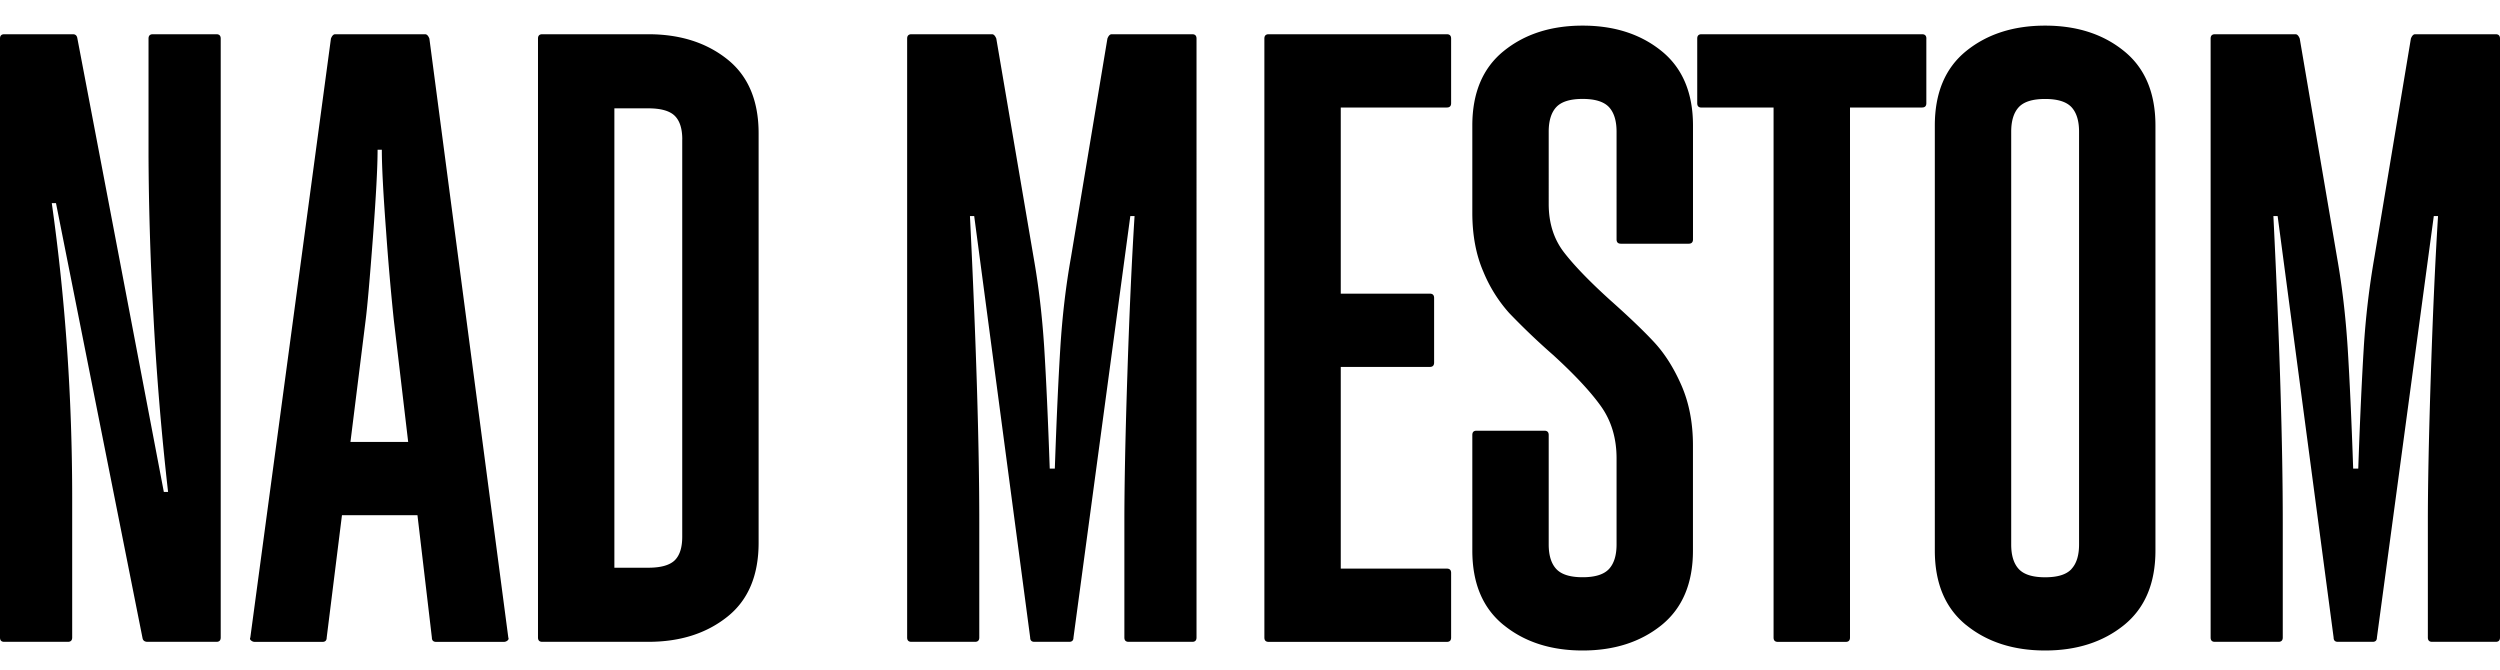 <svg width="56" height="15" fill="none" xmlns="http://www.w3.org/2000/svg"><path d="M0 14.281V.864C0 .8.031.767.095.767h1.54c.05 0 .083.026.095.077L3.67 11.02h.095a65.594 65.594 0 0 1-.333-4.045 68.858 68.858 0 0 1-.105-3.466V.864c0-.064.032-.097.096-.097h1.425c.064 0 .096.033.096.097V14.28c0 .065-.032.097-.096.097h-1.54c-.064 0-.102-.025-.114-.077l-1.94-9.75H1.16c.305 2.162.457 4.363.457 6.603v3.127c0 .064-.032.097-.096.097H.095c-.064 0-.095-.032-.095-.097zm11.367.068a.127.127 0 0 1-.077.029H9.77c-.064 0-.096-.032-.096-.097l-.323-2.741H7.66l-.342 2.741c0 .064-.031.097-.095.097h-1.52a.124.124 0 0 1-.077-.03c-.026-.019-.032-.04-.019-.067L7.413.864C7.438.8 7.47.767 7.508.767h2.015c.038 0 .07.033.095.097l1.768 13.417c.012.026.006.048-.02.068zm-2.224-4.45L8.82 7.157a60.56 60.56 0 0 1-.171-1.969c-.064-.85-.096-1.46-.096-1.834h-.095c0 .386-.035 1.04-.104 1.96-.07.92-.123 1.535-.162 1.843L7.85 9.9h1.293zm7.147-8.572c.469.373.703.927.703 1.66v9.17c0 .734-.234 1.288-.703 1.66-.47.374-1.058.56-1.768.56h-2.376c-.063 0-.095-.032-.095-.097V.864c0-.064.031-.097.095-.097h2.376c.71 0 1.3.187 1.768.56zm-1.007 1.795c0-.244-.058-.42-.171-.53-.114-.11-.311-.165-.59-.165h-.76v10.29h.76c.279 0 .476-.055.59-.164.113-.11.17-.286.17-.53v-8.9zm5.037 11.159V.864c0-.064.032-.097.096-.097h1.805c.038 0 .07.033.096.097l.836 4.904c.114.643.193 1.32.238 2.026.044.708.085 1.61.123 2.703h.114c.038-1.094.079-1.995.123-2.703.044-.707.123-1.383.238-2.026l.817-4.904c.025-.064.057-.097.095-.097h1.806c.063 0 .095.033.095.097V14.28c0 .065-.032.097-.095.097h-1.425c-.064 0-.096-.032-.096-.097v-2.587c0-.836.022-1.936.067-3.3.044-1.365.098-2.549.161-3.553h-.095l-1.273 9.44c0 .065-.032.097-.096.097h-.779c-.063 0-.095-.032-.095-.097l-1.254-9.44h-.095c.139 2.832.209 5.116.209 6.853v2.587c0 .065-.032.097-.095.097h-1.426c-.063 0-.095-.032-.095-.097zm9.713-11.873v4.17h1.996c.063 0 .095.032.095.097v1.447c0 .065-.032.097-.095.097h-1.996v4.518h2.377c.063 0 .095.032.095.097v1.447c0 .065-.032.097-.096.097h-3.991c-.064 0-.096-.032-.096-.097V.864c0-.064.032-.097.096-.097h3.992c.063 0 .095.033.095.097v1.448c0 .064-.032.096-.096.096h-2.376zm3.65 11.594c-.47-.38-.703-.937-.703-1.67V9.745c0-.065.03-.097.095-.097h1.52c.064 0 .096.032.096.097v2.451c0 .245.057.428.17.55.115.123.311.184.59.184.279 0 .475-.061.59-.184.113-.122.17-.306.17-.55v-1.93c0-.45-.117-.84-.351-1.168-.235-.329-.593-.711-1.074-1.15a15.693 15.693 0 0 1-.98-.936 3.224 3.224 0 0 1-.579-.926c-.165-.38-.247-.82-.247-1.323v-1.95c0-.733.234-1.29.704-1.67.468-.379 1.057-.569 1.767-.569s1.299.19 1.768.57c.469.38.704.936.704 1.67v2.548c0 .064-.032.097-.096.097h-1.52c-.064 0-.096-.032-.096-.097V2.949c0-.244-.057-.428-.17-.55-.115-.122-.311-.183-.59-.183-.28 0-.475.061-.59.183-.113.122-.17.306-.17.55V4.57c0 .425.114.786.342 1.082.228.296.576.656 1.045 1.08.406.361.73.67.97.928.24.257.446.582.617.974.171.393.257.84.257 1.342v2.356c0 .733-.235 1.29-.703 1.67-.47.379-1.059.569-1.768.569-.71 0-1.3-.19-1.768-.57zM43.15.864v1.448c0 .064-.032.096-.096.096H41.44v11.873c0 .065-.032.097-.095.097h-1.521c-.064 0-.096-.032-.096-.097V2.409h-1.615c-.064 0-.095-.032-.095-.097V.864c0-.064.031-.097.095-.097h4.942c.064 0 .096.033.096.097zm.893 13.138c-.469-.38-.703-.937-.703-1.67V2.813c0-.733.234-1.29.703-1.67.469-.379 1.058-.569 1.768-.569s1.299.19 1.767.57c.47.38.704.936.704 1.67v9.517c0 .734-.235 1.29-.703 1.67-.47.38-1.059.57-1.768.57-.71 0-1.299-.19-1.768-.57zm2.357-1.256c.114-.122.171-.306.171-.55V2.95c0-.244-.057-.428-.17-.55-.115-.122-.311-.183-.59-.183-.28 0-.475.061-.59.183-.113.122-.17.306-.17.55v9.247c0 .245.057.428.17.55.115.123.311.184.59.184.279 0 .475-.06.59-.184zm3.118 1.535V.864c0-.064.031-.097.095-.097h1.806c.038 0 .069.033.095.097l.836 4.904c.114.643.193 1.32.238 2.026.044.708.086 1.61.123 2.703h.114c.038-1.094.08-1.995.123-2.703a18.26 18.26 0 0 1 .238-2.026l.818-4.904c.025-.064.057-.097.095-.097h1.806c.063 0 .095.033.095.097V14.28c0 .065-.032.097-.095.097h-1.426c-.063 0-.095-.032-.095-.097v-2.587c0-.836.022-1.936.067-3.3.044-1.365.098-2.549.161-3.553h-.095l-1.274 9.44c0 .065-.032.097-.095.097h-.78c-.063 0-.095-.032-.095-.097l-1.254-9.44h-.095c.14 2.832.21 5.116.21 6.853v2.587c0 .065-.033.097-.096.097h-1.426c-.063 0-.094-.032-.094-.097z" fill="#000"/></svg>